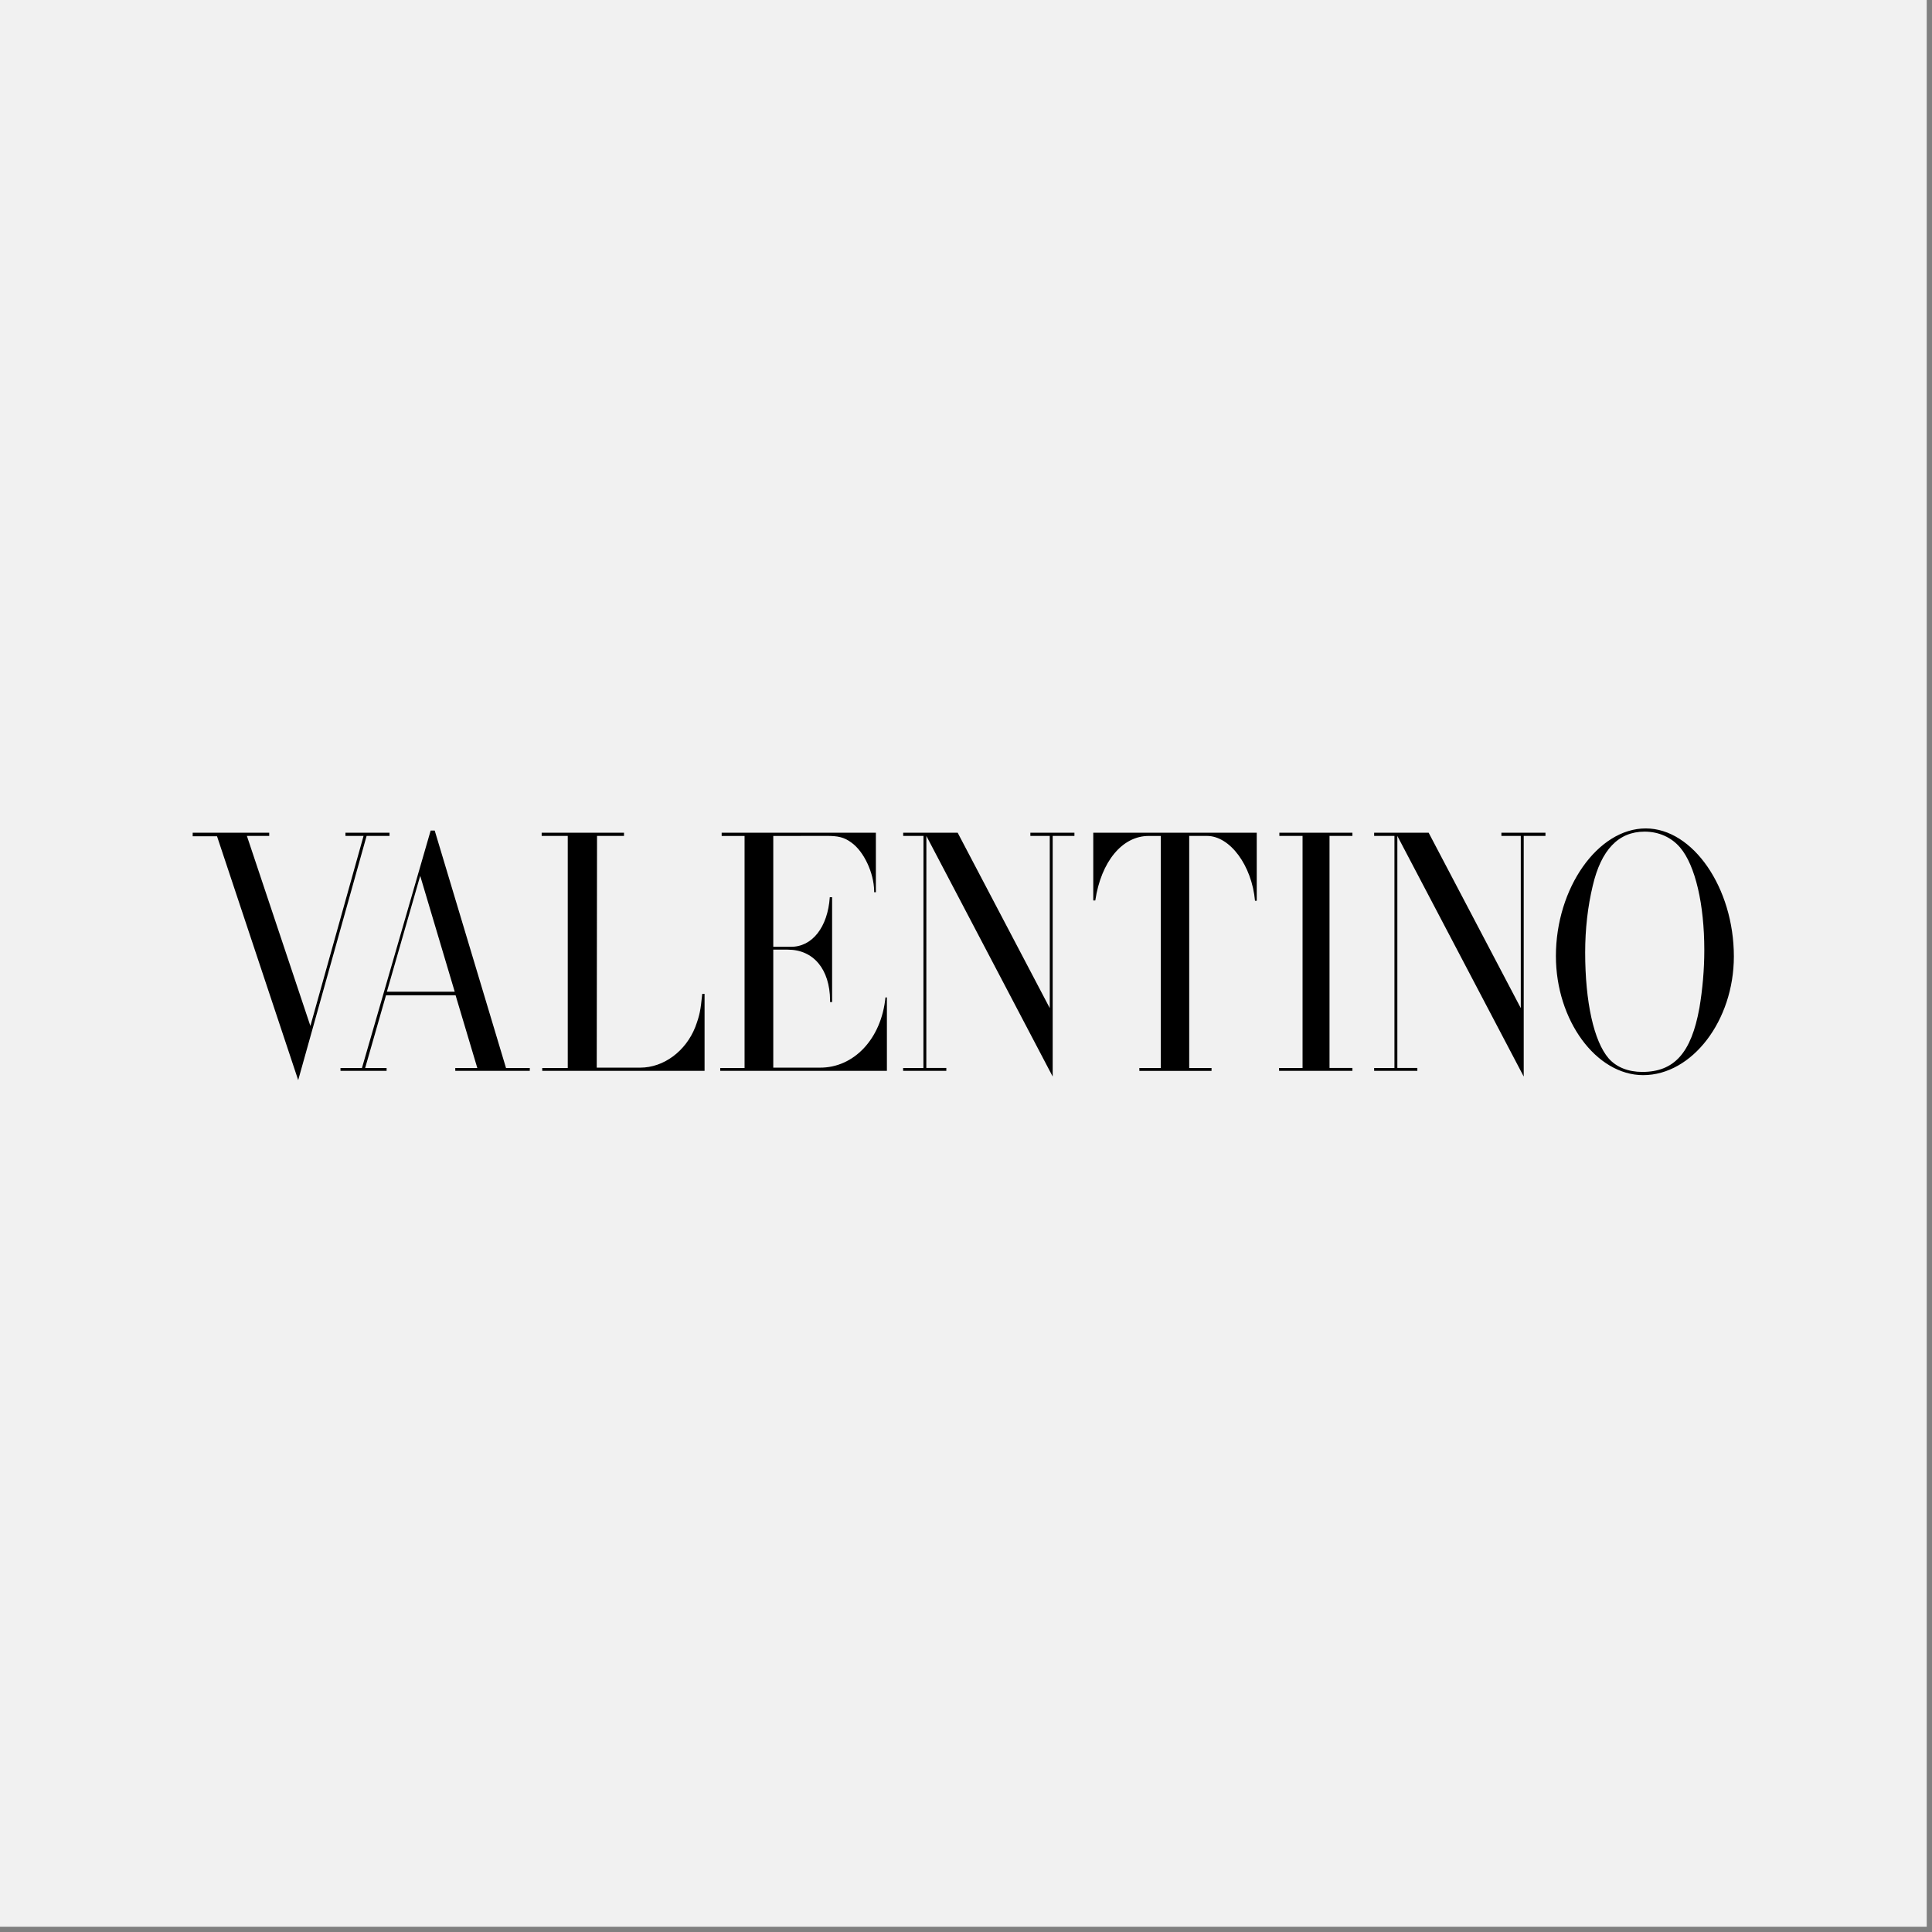 <?xml version="1.0" encoding="UTF-8"?> <svg xmlns="http://www.w3.org/2000/svg" width="139" height="139" viewBox="0 0 139 139" fill="none"><rect x="0" y="0" width="139" height="139" fill="#808080" stroke="none"/> <rect width="138.62" height="138.62" fill="#F1F1F1"></rect> <g clip-path="url(#clip0_1294_499)"> <path d="M15.615 60.167H13.863V59.91H19.369V60.141H17.763L22.331 73.812L26.156 60.141H24.854V59.911H28.024V60.141H26.376L21.454 77.711L15.615 60.167V60.167ZM24.498 76.839H26.041L30.984 59.756H31.276L36.406 76.839H38.116V77.044H32.756V76.839H34.341L32.777 71.606H27.772L26.271 76.839H27.814V77.044H24.497V76.839H24.498ZM32.715 71.349L30.232 63.014L27.834 71.349H32.715ZM39.012 76.839H40.848V60.142H38.971V59.911H44.895L44.894 60.142H42.954L42.933 76.813H46.061C47.75 76.813 49.336 75.633 50.024 73.889C50.337 73.042 50.399 72.735 50.524 71.504H50.691V77.044H39.012V76.839V76.839ZM51.817 76.839H53.569V60.143H51.921V59.91H63.016V64.194H62.892V64.091C62.871 62.808 62.161 61.27 61.265 60.628C60.722 60.218 60.263 60.14 59.471 60.14L55.634 60.145V68.117H56.885C58.428 68.143 59.554 66.706 59.7 64.552H59.867V72.093H59.721V71.965C59.7 69.734 58.532 68.323 56.676 68.323H55.634V76.813H58.971C61.432 76.838 63.412 74.735 63.705 71.76H63.809V77.043H51.818V76.838L51.817 76.839ZM64.976 76.839H66.436L66.441 60.142H64.981V59.911H68.901L75.527 72.53V60.142H74.131V59.911H77.301V60.142H75.737V77.454L66.649 60.142L66.645 76.836H68.084V77.043H64.976V76.838V76.839ZM81.972 76.839H83.516V60.144H82.64C80.742 60.144 79.22 61.988 78.802 64.784H78.656V59.911H90.418V64.809H90.293C90.064 62.27 88.499 60.141 86.831 60.141H85.559V76.839H87.165V77.045H81.972V76.839L81.972 76.839ZM92.025 76.839H93.714V60.142H92.045V59.911H97.301V60.142H95.654V76.836H97.301V77.043H92.024V76.838L92.025 76.839ZM98.865 76.839H100.325V60.142H98.865V59.911H102.786L109.415 72.53V60.142H108.02V59.911H111.19V60.142H109.626V77.454L100.534 60.142V76.836H101.973V77.043H98.865V76.838V76.839ZM111.941 68.785C111.941 63.886 114.965 59.602 118.405 59.602C121.804 59.602 124.745 63.886 124.745 68.811C124.745 73.427 121.742 77.352 118.218 77.352C114.839 77.352 111.941 73.402 111.941 68.785ZM122.264 72.53C122.493 71.17 122.618 69.76 122.618 68.348C122.618 65.064 121.972 62.27 120.887 60.987C120.262 60.244 119.345 59.833 118.322 59.833C116.445 59.833 115.194 61.141 114.59 63.732C114.234 65.219 114.047 66.835 114.047 68.528C114.047 72.093 114.673 74.915 115.736 76.147C116.299 76.787 117.154 77.121 118.155 77.121C120.449 77.121 121.679 75.761 122.263 72.529L122.264 72.53Z" fill="black"></path> </g> <defs> <clipPath id="clip0_1294_499"> <rect width="110.866" height="18.108" fill="white" transform="translate(13.863 59.603)"></rect> </clipPath> </defs> </svg> 
